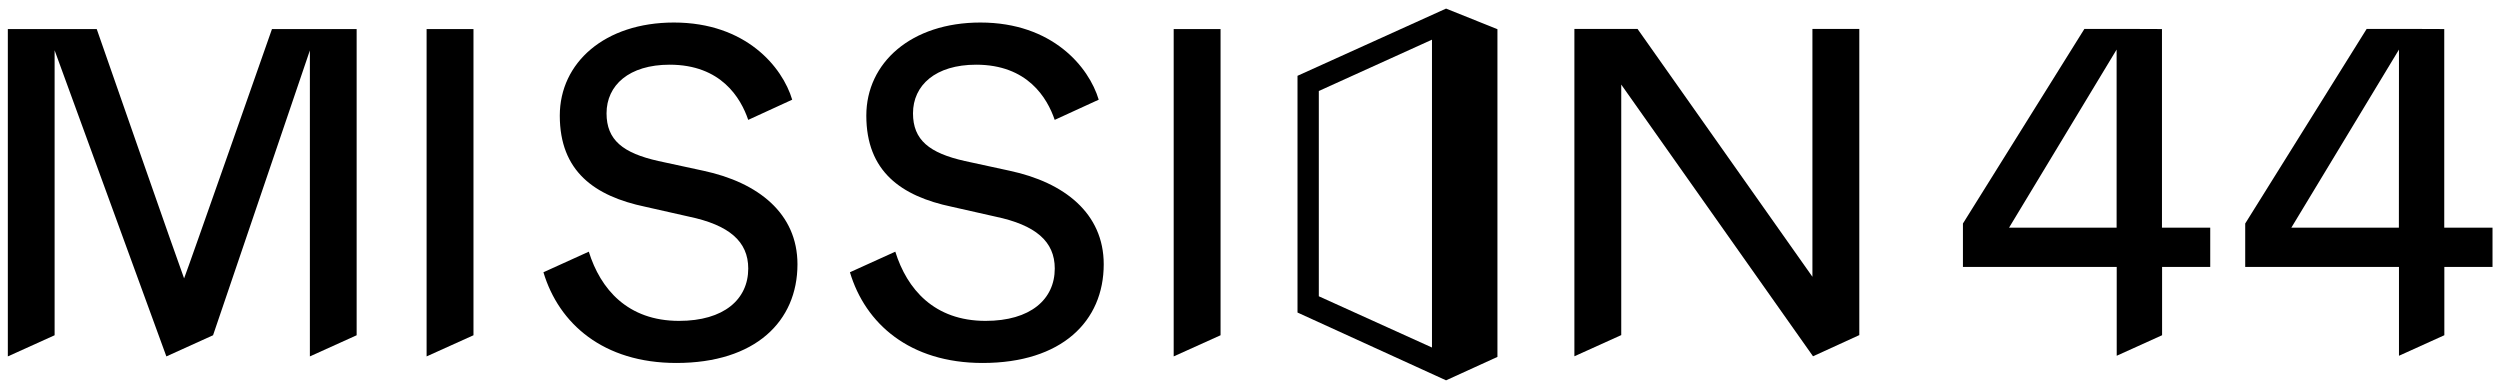 <svg width="287" height="44" viewBox="0 0 287 44" fill="none" xmlns="http://www.w3.org/2000/svg">
<path d="M280.6 26.138V3.335L276.586 3.32H271.693L257.75 25.659V30.642H275.402V40.842L280.61 38.484V30.642H286.141V26.138H280.6ZM275.392 26.138H263.044L275.402 5.691L275.392 26.138Z" fill="black"/>
<path d="M248.194 26.138V3.335L244.18 3.32H239.288L225.345 25.659V30.642H242.999V40.842L248.207 38.484V30.642H253.735V26.138H248.194ZM242.987 26.138H230.638L242.987 5.691V26.138Z" fill="black"/>
<path d="M180.74 40.901V3.32H187.988L208.066 31.774V3.32H213.448V38.469L208.135 40.901L186.119 9.71V38.469L180.74 40.901Z" fill="black"/>
<path fill-rule="evenodd" clip-rule="evenodd" d="M166.008 0.986L148.954 8.702V35.879L166.008 43.662L171.906 40.972V3.352L166.008 0.986ZM164.391 39.895L151.4 34.012V10.446L164.391 4.555V39.895Z" fill="black"/>
<path d="M134.739 40.916V3.338H140.12V38.487L134.739 40.916Z" fill="black"/>
<path d="M97.572 31.255L102.78 28.892C104.123 33.188 107.237 36.837 113.142 36.837C118.296 36.837 121.087 34.369 121.087 30.825C121.087 27.711 118.885 25.832 114.269 24.866L109.277 23.738C103.425 22.515 99.453 19.658 99.453 13.271C99.453 7.202 104.605 2.586 112.55 2.586C120.818 2.586 125.006 7.686 126.133 11.444L121.08 13.762C120.221 11.241 117.966 7.427 112.061 7.427C107.391 7.427 104.812 9.79 104.812 13.012C104.812 16.072 106.691 17.574 110.771 18.486L115.918 19.604C122.2 20.947 126.708 24.496 126.708 30.34C126.708 36.891 121.877 41.669 112.804 41.669C104.436 41.669 99.338 37.16 97.572 31.255Z" fill="black"/>
<path d="M62.386 31.255L67.594 28.892C68.934 33.188 72.051 36.837 77.953 36.837C83.107 36.837 85.898 34.369 85.898 30.825C85.898 27.711 83.697 25.832 79.081 24.866L74.088 23.738C68.237 22.515 64.264 19.658 64.264 13.271C64.264 7.202 69.418 2.586 77.364 2.586C85.632 2.586 89.817 7.686 90.945 11.444L85.896 13.762C85.037 11.241 82.782 7.427 76.877 7.427C72.207 7.427 69.631 9.79 69.631 13.012C69.631 16.072 71.51 17.574 75.59 18.486L80.759 19.604C87.038 20.947 91.549 24.496 91.549 30.34C91.549 36.891 86.716 41.669 77.645 41.669C69.262 41.669 64.157 37.16 62.386 31.255Z" fill="black"/>
<path d="M48.974 40.916V3.338H54.355V38.487L48.974 40.916Z" fill="black"/>
<path d="M0.899 40.916V3.338H11.105C11.105 3.338 20.762 31.041 21.134 31.958C21.509 31.046 31.222 3.338 31.222 3.338H40.943V38.487L35.574 40.916V5.787L24.459 38.487L19.099 40.916L6.269 5.772V38.487L0.899 40.916Z" fill="black"/>
</svg>
